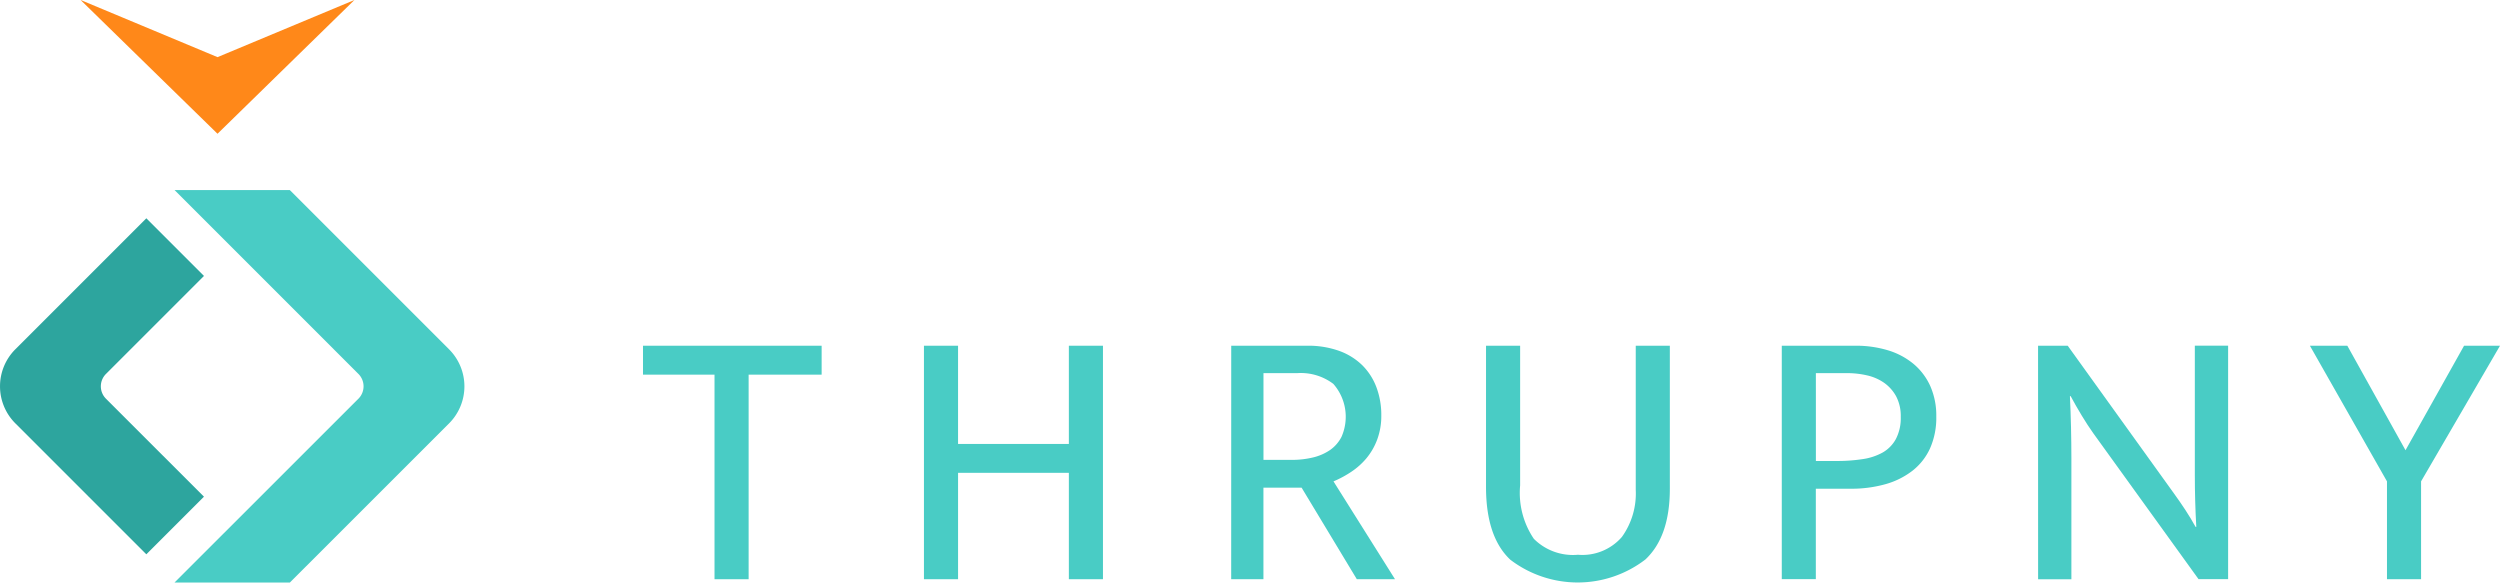 <?xml version="1.0" encoding="UTF-8"?> <svg xmlns="http://www.w3.org/2000/svg" id="logo_thrupny" data-name="logo thrupny" width="180.251" height="42.001" viewBox="0 0 180.251 42.001"><g id="Group_409" data-name="Group 409"><path id="Path_2144" data-name="Path 2144" d="M273.447,408.293a1.264,1.264,0,0,0,0-1.782l-7.911-7.911-.3-.3-5.046-5.046H268.5l11.488,11.488a3.777,3.777,0,0,1,0,5.325L268.5,421.55h-8.317Z" transform="translate(-247.602 -379.548)" fill="#49ccc5"></path><path id="Path_2145" data-name="Path 2145" d="M240.876,410.617a1.264,1.264,0,0,1,0-1.782l7.069-7.068-4.156-4.156-9.452,9.452a3.777,3.777,0,0,0,0,5.325l9.45,9.45,4.156-4.155Z" transform="translate(-233.238 -381.872)" fill="#2da59e"></path><path id="Path_2146" data-name="Path 2146" d="M255.555,373.55l9.872-9.645-9.872,4.121-9.872-4.121Z" transform="translate(-239.872 -363.906)" fill="#ff8819"></path></g><path id="Path_2147" data-name="Path 2147" d="M345.4,417.287v2.085h-5.264v14.75h-2.459v-14.75h-5.157v-2.085Z" transform="translate(-286.16 -392.36)" fill="#49ccc5"></path><path id="Path_2148" data-name="Path 2148" d="M375.9,434.121V417.287h2.459v7.082h7.989v-7.082h2.459v16.834h-2.459v-7.67H378.36v7.67Z" transform="translate(-309.283 -392.36)" fill="#49ccc5"></path><path id="Path_2149" data-name="Path 2149" d="M423.344,417.287h5.477a6.594,6.594,0,0,1,2.311.374,4.619,4.619,0,0,1,1.67,1.042,4.431,4.431,0,0,1,1.015,1.59,5.678,5.678,0,0,1,.347,2.017,4.865,4.865,0,0,1-.294,1.738,4.642,4.642,0,0,1-.775,1.35,5.108,5.108,0,0,1-1.109.988,7.652,7.652,0,0,1-1.269.682l4.436,7.054H432.4l-3.981-6.6h-2.753v6.6h-2.325Zm2.325,8.23H427.7a6.484,6.484,0,0,0,1.536-.173,3.705,3.705,0,0,0,1.23-.535,2.6,2.6,0,0,0,.827-.948,3.585,3.585,0,0,0-.587-3.822,3.873,3.873,0,0,0-2.605-.775h-2.432Z" transform="translate(-334.572 -392.36)" fill="#49ccc5"></path><path id="Path_2150" data-name="Path 2150" d="M462.686,417.287h2.459v10.074a5.9,5.9,0,0,0,.989,3.848,3.981,3.981,0,0,0,3.18,1.149,3.77,3.77,0,0,0,3.167-1.283,5.36,5.36,0,0,0,1-3.393V417.287h2.458V427.6q0,3.448-1.764,5.1a8.012,8.012,0,0,1-9.739.014q-1.75-1.644-1.751-5.251Z" transform="translate(-355.543 -392.36)" fill="#49ccc5"></path><path id="Path_2151" data-name="Path 2151" d="M508.35,417.287h5.291a7.948,7.948,0,0,1,2.378.334,5.257,5.257,0,0,1,1.844.988,4.491,4.491,0,0,1,1.2,1.6,5.252,5.252,0,0,1,.427,2.178,5.422,5.422,0,0,1-.455,2.311,4.319,4.319,0,0,1-1.282,1.617,5.7,5.7,0,0,1-1.951.961,9.007,9.007,0,0,1-2.486.321h-2.511v6.521H508.35Zm2.459,8.31h1.523a11.957,11.957,0,0,0,1.844-.134,4.191,4.191,0,0,0,1.456-.481,2.492,2.492,0,0,0,.948-.975,3.261,3.261,0,0,0,.348-1.591,3.029,3.029,0,0,0-.334-1.483,2.884,2.884,0,0,0-.869-.975,3.5,3.5,0,0,0-1.229-.534,6.316,6.316,0,0,0-1.417-.161h-2.271Z" transform="translate(-379.883 -392.36)" fill="#49ccc5"></path><path id="Path_2152" data-name="Path 2152" d="M547.921,417.287h2.138l7.668,10.662q.427.588.828,1.2t.722,1.2h.053q-.054-.936-.08-1.871t-.026-1.87v-9.326h2.4v16.834H559.49L551.9,423.593q-.4-.561-.829-1.27t-.8-1.4h-.053q.053,1.122.079,2.245t.027,2.244v8.711h-2.4Z" transform="translate(-400.976 -392.36)" fill="#49ccc5"></path><path id="Path_2153" data-name="Path 2153" d="M592.592,417.287l4.195,7.535,4.222-7.535H603.6l-5.691,9.78v7.054h-2.458v-7.054l-5.558-9.78Z" transform="translate(-423.349 -392.36)" fill="#49ccc5"></path></svg> 
